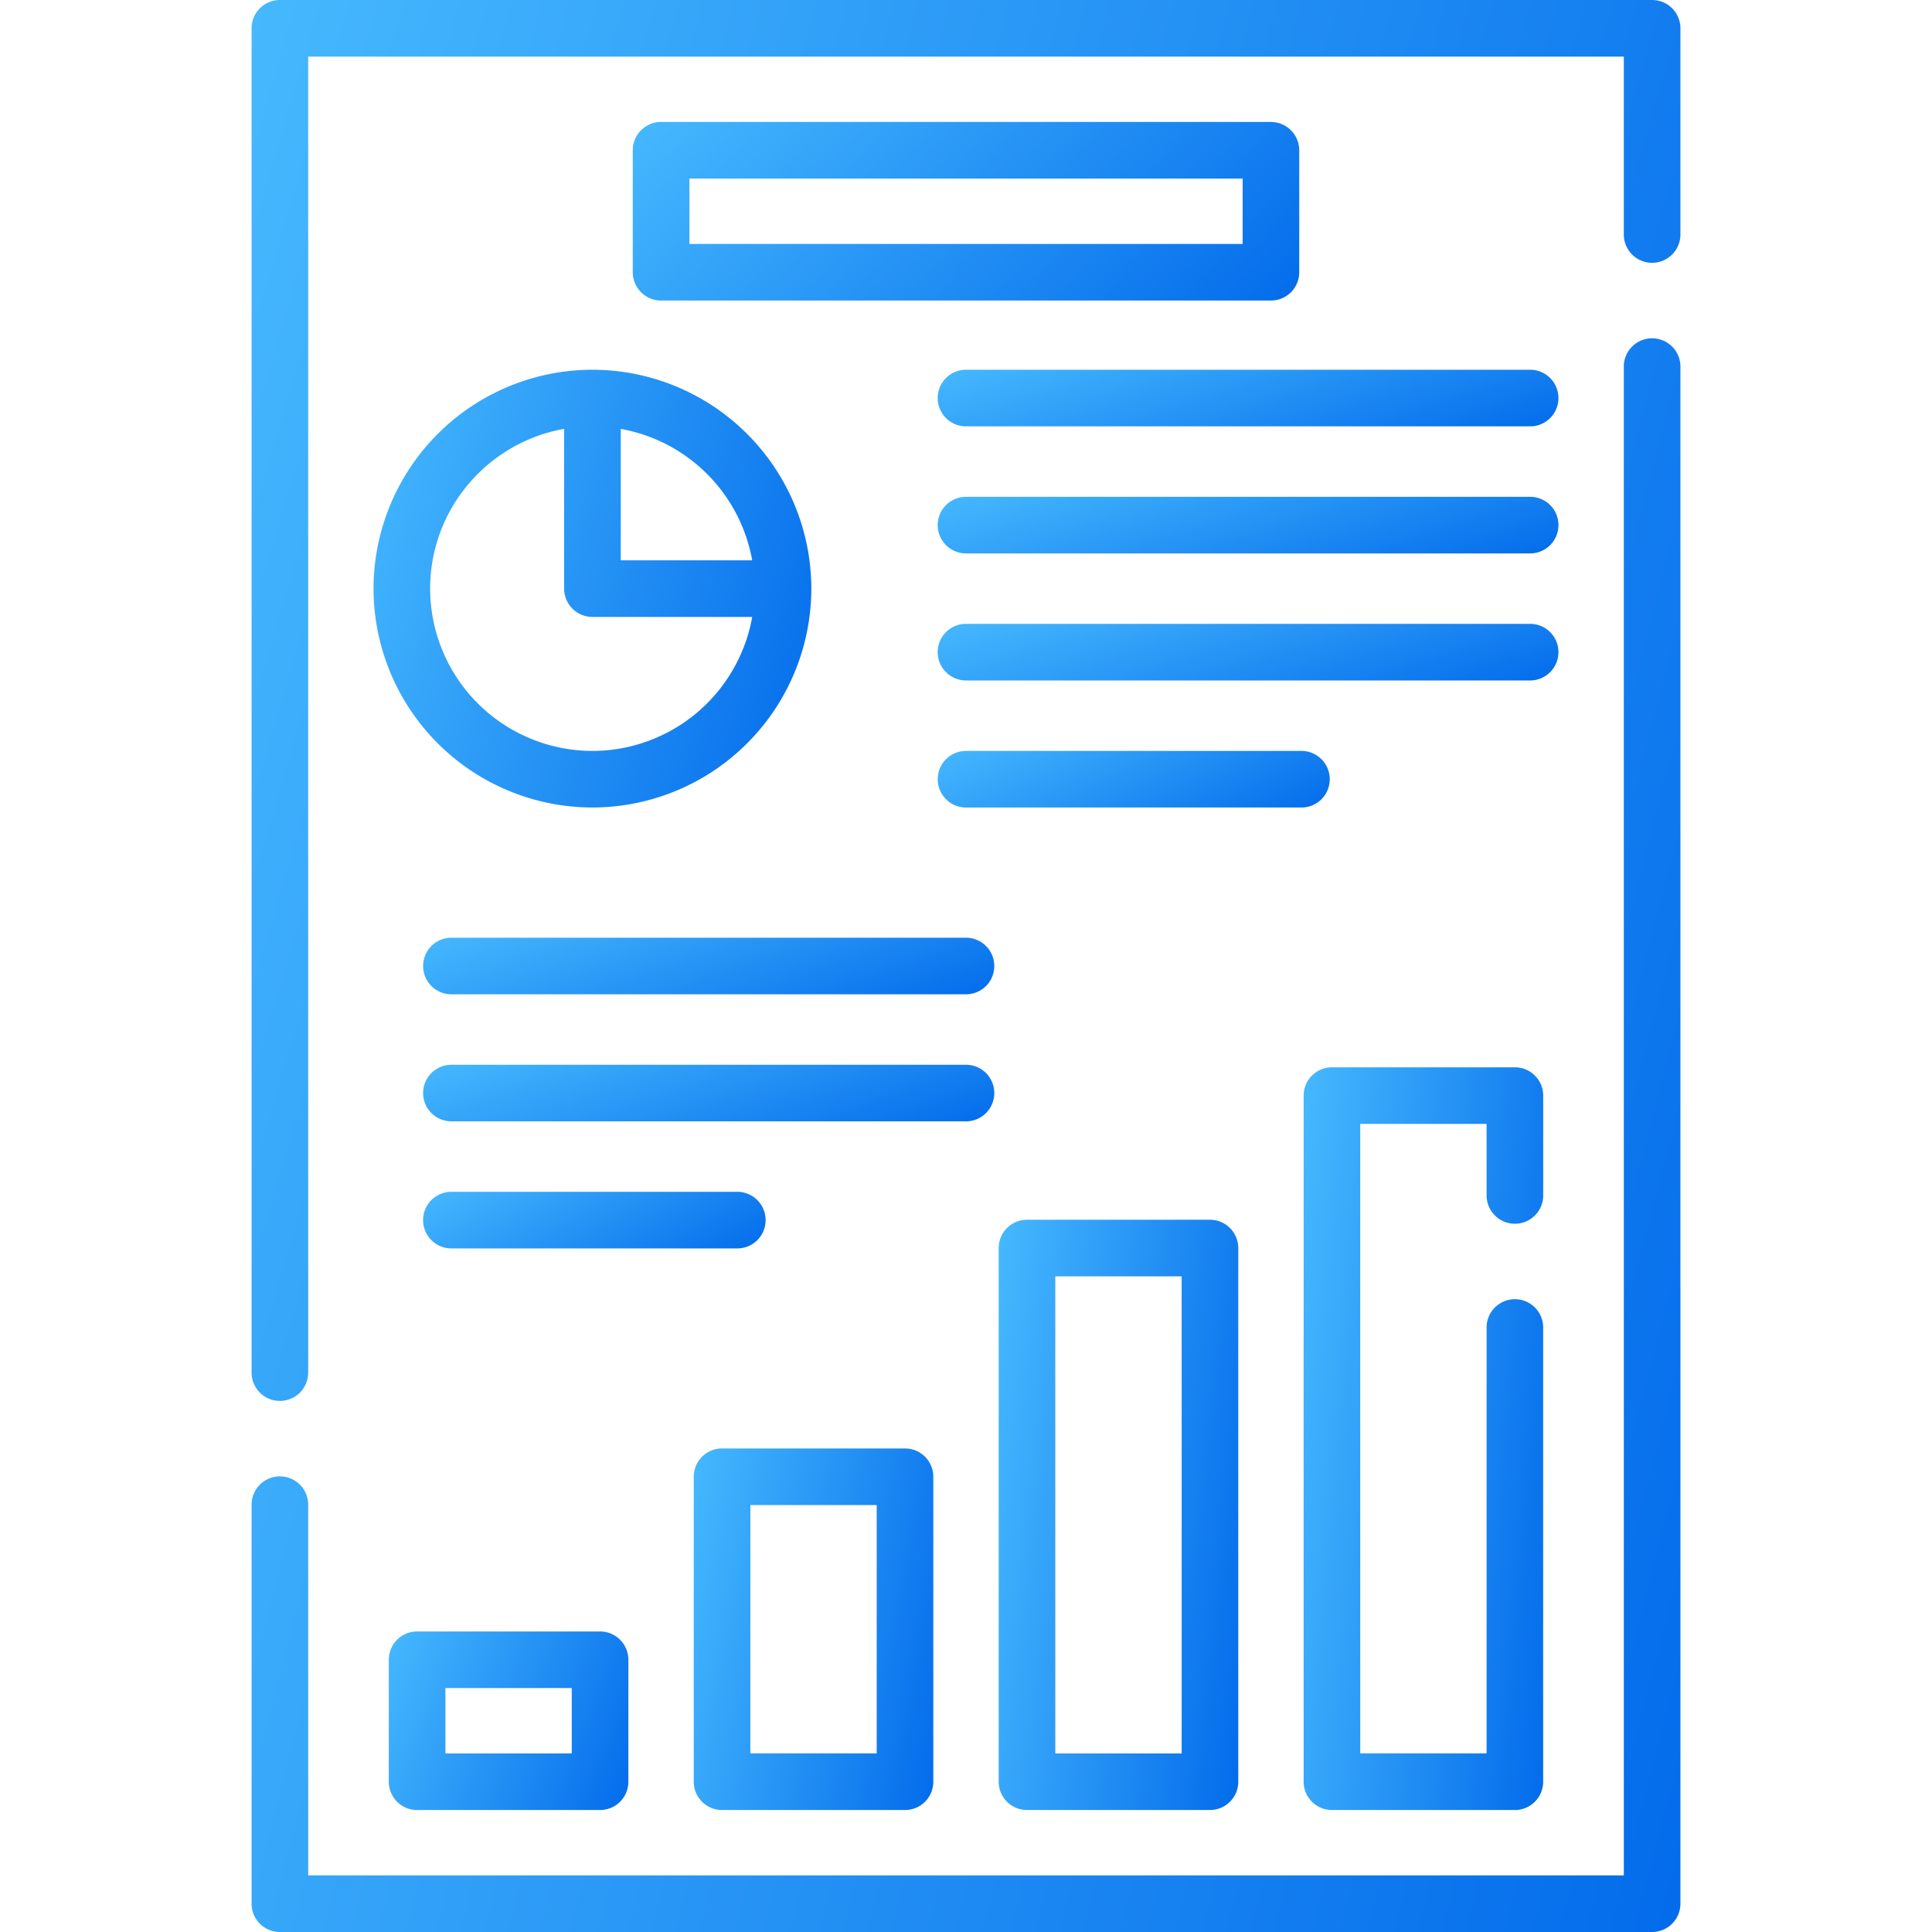 <svg width="50" height="50" fill="none" xmlns="http://www.w3.org/2000/svg"><path d="M42.757 0H7.243a.732.732 0 00-.732.732v34.791a.732.732 0 101.465 0V1.465h34.048v4.604a.732.732 0 101.465 0V.732A.732.732 0 0042.757 0z" fill="url(#paint0_linear)"/><path d="M42.757 8.755a.732.732 0 00-.733.732v39.048H7.976v-9.594a.732.732 0 10-1.465 0v10.327c0 .404.328.732.732.732h35.514a.732.732 0 00.732-.732V9.488a.732.732 0 00-.732-.733z" fill="url(#paint1_linear)"/><path d="M9.667 15.234a5.671 5.671 0 005.665 5.664 5.671 5.671 0 005.665-5.664 5.671 5.671 0 00-5.665-5.665 5.671 5.671 0 00-5.665 5.665zm5.665 4.2a4.205 4.205 0 01-4.2-4.2c0-2.066 1.5-3.787 3.468-4.135v4.135c0 .404.328.732.732.732h4.135a4.206 4.206 0 01-4.135 3.468zm4.135-4.933h-3.402V11.1a4.21 4.21 0 013.402 3.402z" fill="url(#paint2_linear)"/><path d="M10.794 42.222a.732.732 0 00-.732.732v3.157c0 .404.328.732.732.732h4.736a.732.732 0 00.732-.732v-3.157a.732.732 0 00-.732-.732h-4.736zm4.003 3.156h-3.27v-1.691h3.27v1.691z" fill="url(#paint3_linear)"/><path d="M18.686 46.843h4.736a.732.732 0 00.732-.732v-7.892a.732.732 0 00-.732-.733h-4.736a.732.732 0 00-.732.733v7.892c0 .404.328.732.732.732zm.733-7.892h3.27v6.427h-3.27v-6.427z" fill="url(#paint4_linear)"/><path d="M26.578 31.567a.732.732 0 00-.732.733v13.81c0 .405.328.733.732.733h4.735a.732.732 0 00.733-.733V32.3a.732.732 0 00-.733-.733h-4.735zm4.003 13.811h-3.27V33.032h3.27v12.346z" fill="url(#paint5_linear)"/><path d="M39.205 31.67a.732.732 0 00.733-.733v-2.582a.732.732 0 00-.733-.733h-4.734a.732.732 0 00-.733.733V46.11c0 .405.328.733.733.733h4.734a.732.732 0 00.732-.733V34.355a.732.732 0 10-1.464 0v11.023h-3.27V29.087h3.27v1.85c0 .405.328.733.732.733z" fill="url(#paint6_linear)"/><path d="M32.892 3.156H17.108a.732.732 0 00-.732.733v3.156c0 .405.328.733.732.733h15.784a.732.732 0 00.732-.733V3.89a.733.733 0 00-.732-.733zm-.733 3.157H17.842V4.621H32.16v1.692z" fill="url(#paint7_linear)"/><path d="M39.6 9.569H25a.732.732 0 100 1.465h14.6a.732.732 0 100-1.465z" fill="url(#paint8_linear)"/><path d="M39.6 12.857H25a.732.732 0 100 1.465h14.6a.732.732 0 000-1.465z" fill="url(#paint9_linear)"/><path d="M40.332 16.878a.732.732 0 00-.732-.733H25a.732.732 0 100 1.465h14.6a.732.732 0 00.732-.732z" fill="url(#paint10_linear)"/><path d="M34.414 20.166a.732.732 0 00-.733-.732H25a.732.732 0 100 1.464h8.681a.732.732 0 00.733-.732z" fill="url(#paint11_linear)"/><path d="M25 24.268H11.682a.732.732 0 100 1.464H25a.732.732 0 100-1.464z" fill="url(#paint12_linear)"/><path d="M25.732 28.288a.732.732 0 00-.732-.732H11.682a.732.732 0 100 1.464H25a.732.732 0 00.732-.732z" fill="url(#paint13_linear)"/><path d="M19.814 31.577a.732.732 0 00-.733-.733h-7.399a.732.732 0 000 1.465h7.4a.732.732 0 00.732-.732z" fill="url(#paint14_linear)"/><defs><linearGradient id="paint0_linear" x1="3.462" y1="-1.507" x2="52.546" y2="12.928" gradientUnits="userSpaceOnUse"><stop stop-color="#4BBEFF"/><stop offset="1" stop-color="#0068EA"/></linearGradient><linearGradient id="paint1_linear" x1="3.462" y1="7.04" x2="53.45" y2="19.963" gradientUnits="userSpaceOnUse"><stop stop-color="#4BBEFF"/><stop offset="1" stop-color="#0068EA"/></linearGradient><linearGradient id="paint2_linear" x1="8.733" y1="9.098" x2="23.818" y2="13.447" gradientUnits="userSpaceOnUse"><stop stop-color="#4BBEFF"/><stop offset="1" stop-color="#0068EA"/></linearGradient><linearGradient id="paint3_linear" x1="9.551" y1="42.029" x2="17.328" y2="45.038" gradientUnits="userSpaceOnUse"><stop stop-color="#4BBEFF"/><stop offset="1" stop-color="#0068EA"/></linearGradient><linearGradient id="paint4_linear" x1="17.443" y1="37.097" x2="26.069" y2="38.745" gradientUnits="userSpaceOnUse"><stop stop-color="#4BBEFF"/><stop offset="1" stop-color="#0068EA"/></linearGradient><linearGradient id="paint5_linear" x1="25.335" y1="30.932" x2="34.155" y2="31.964" gradientUnits="userSpaceOnUse"><stop stop-color="#4BBEFF"/><stop offset="1" stop-color="#0068EA"/></linearGradient><linearGradient id="paint6_linear" x1="33.227" y1="26.823" x2="42.091" y2="27.647" gradientUnits="userSpaceOnUse"><stop stop-color="#4BBEFF"/><stop offset="1" stop-color="#0068EA"/></linearGradient><linearGradient id="paint7_linear" x1="14.954" y1="2.964" x2="26.48" y2="15.368" gradientUnits="userSpaceOnUse"><stop stop-color="#4BBEFF"/><stop offset="1" stop-color="#0068EA"/></linearGradient><linearGradient id="paint8_linear" x1="22.943" y1="9.508" x2="25.049" y2="16.168" gradientUnits="userSpaceOnUse"><stop stop-color="#4BBEFF"/><stop offset="1" stop-color="#0068EA"/></linearGradient><linearGradient id="paint9_linear" x1="22.943" y1="12.796" x2="25.049" y2="19.457" gradientUnits="userSpaceOnUse"><stop stop-color="#4BBEFF"/><stop offset="1" stop-color="#0068EA"/></linearGradient><linearGradient id="paint10_linear" x1="22.943" y1="16.085" x2="25.049" y2="22.745" gradientUnits="userSpaceOnUse"><stop stop-color="#4BBEFF"/><stop offset="1" stop-color="#0068EA"/></linearGradient><linearGradient id="paint11_linear" x1="23.431" y1="19.373" x2="26.364" y2="25.23" gradientUnits="userSpaceOnUse"><stop stop-color="#4BBEFF"/><stop offset="1" stop-color="#0068EA"/></linearGradient><linearGradient id="paint12_linear" x1="9.731" y1="24.207" x2="11.983" y2="30.759" gradientUnits="userSpaceOnUse"><stop stop-color="#4BBEFF"/><stop offset="1" stop-color="#0068EA"/></linearGradient><linearGradient id="paint13_linear" x1="9.731" y1="27.495" x2="11.983" y2="34.047" gradientUnits="userSpaceOnUse"><stop stop-color="#4BBEFF"/><stop offset="1" stop-color="#0068EA"/></linearGradient><linearGradient id="paint14_linear" x1="10.219" y1="30.783" x2="13.38" y2="36.298" gradientUnits="userSpaceOnUse"><stop stop-color="#4BBEFF"/><stop offset="1" stop-color="#0068EA"/></linearGradient></defs></svg>